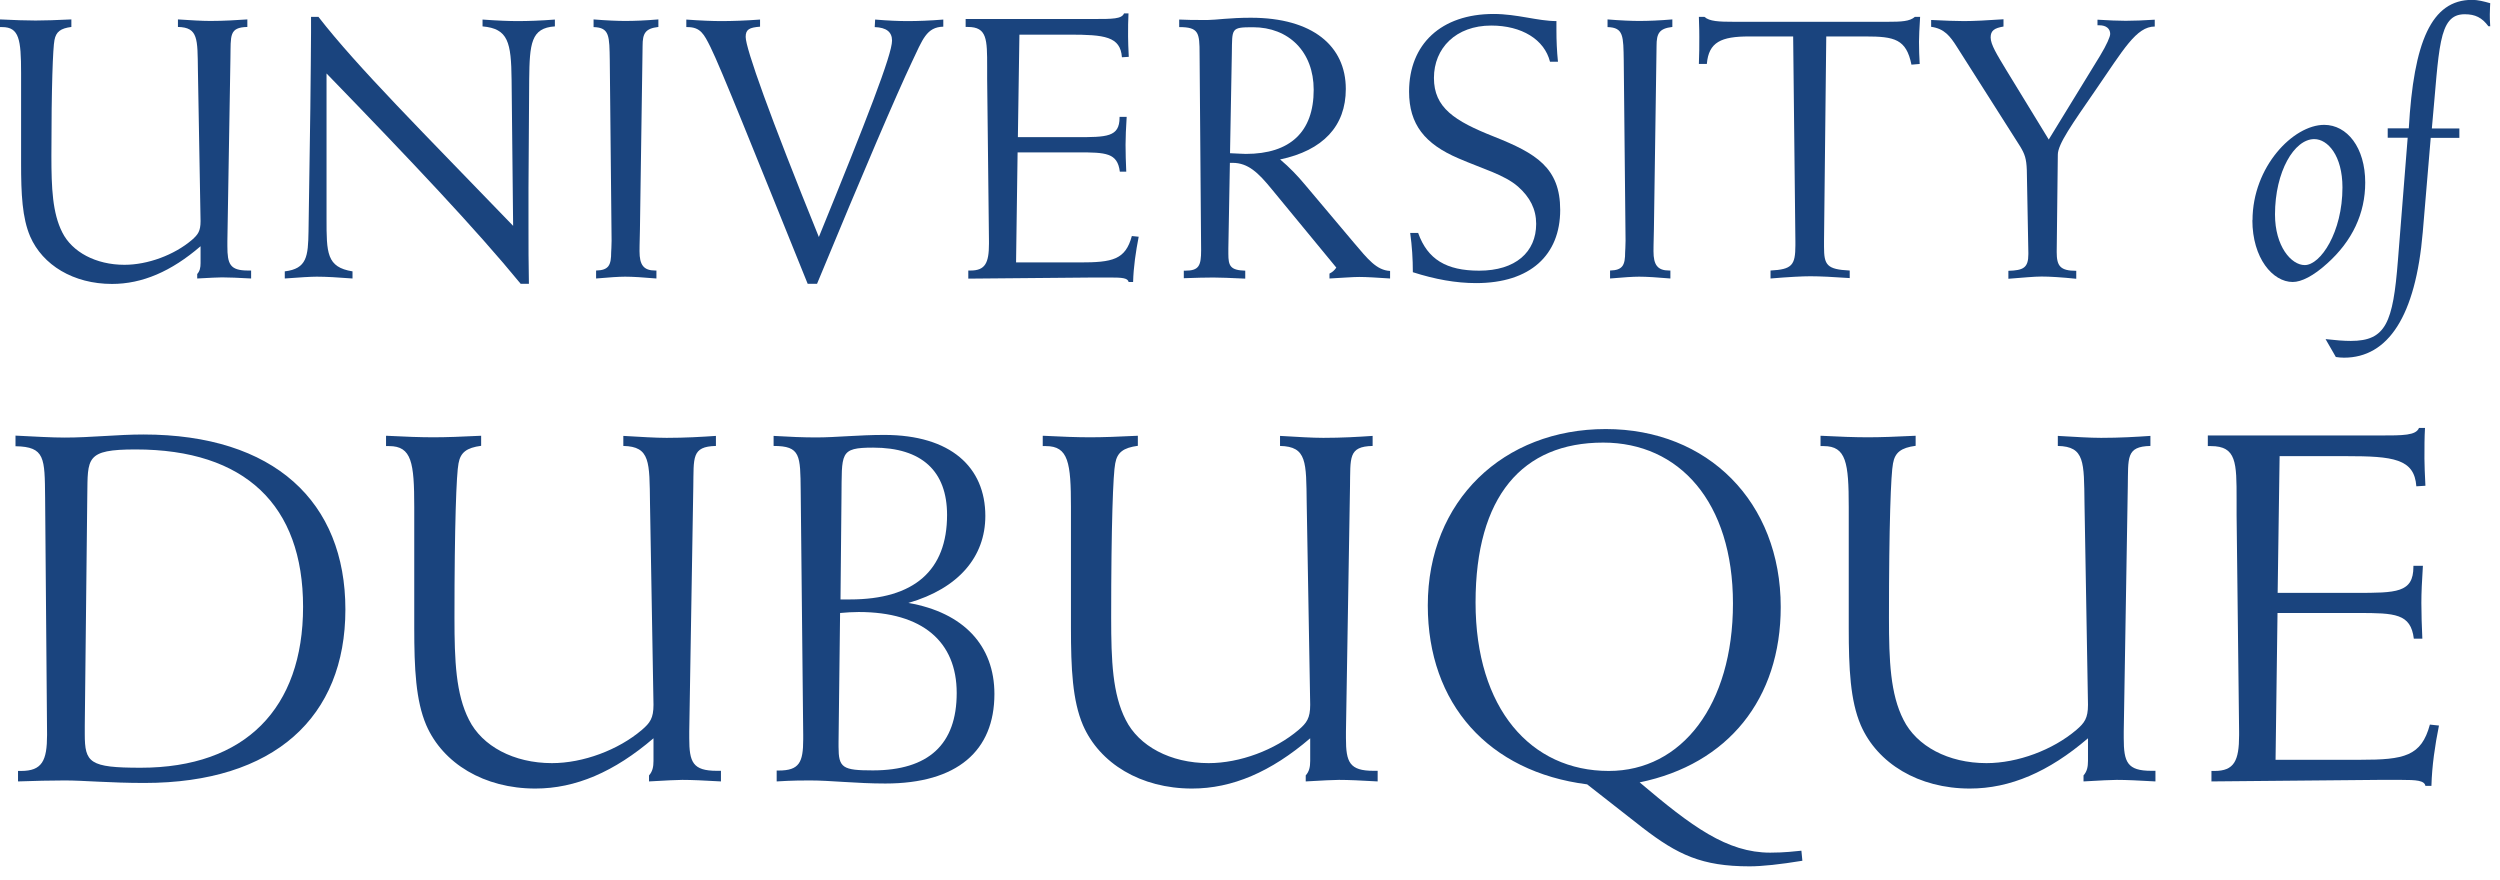 <?xml version="1.0" encoding="UTF-8"?> <svg xmlns="http://www.w3.org/2000/svg" width="179" height="63" viewBox="0 0 179 63" fill="none"><g clip-path="url(#clip0_41_2)"><path d="M0 1.4V1.94H0.16C1.37 1.94 1.51 2.83 1.51 5.21V11.69C1.51 13.9 1.59 15.6 2.16 16.93C3.05 18.98 5.26 20.33 8.02 20.33C10.18 20.33 12.26 19.44 14.36 17.63V18.84C14.36 19.16 14.31 19.41 14.12 19.62V19.94C15.04 19.89 15.63 19.86 15.9 19.86C16.39 19.86 17.06 19.89 17.98 19.94V19.37H17.76C16.46 19.37 16.28 18.91 16.28 17.62V17.27L16.5 4.12C16.53 2.55 16.39 1.96 17.71 1.93V1.39C16.95 1.44 16.06 1.5 15.06 1.5C14.44 1.5 13.66 1.45 12.74 1.39V1.93C14.2 1.96 14.14 2.79 14.17 5.01L14.36 15.83C14.36 16.56 14.17 16.8 13.74 17.18C12.47 18.26 10.58 18.96 8.91 18.96C6.86 18.96 5.16 18.04 4.46 16.64C3.76 15.26 3.68 13.48 3.68 11.16C3.68 6.17 3.79 3.41 3.9 2.87C4.01 2.28 4.33 2.03 5.11 1.93V1.39C4.06 1.44 3.22 1.47 2.55 1.47C1.88 1.47 1.01 1.44 0.01 1.39L0 1.4Z" fill="#1A447E"></path><path d="M22.81 1.21H22.27V2.34C22.27 3.58 22.24 5.39 22.22 7.77L22.09 16.57C22.06 18.35 21.98 19.24 20.39 19.43V19.94C21.47 19.86 22.25 19.81 22.68 19.81C23.35 19.81 24.19 19.86 25.24 19.94V19.43C23.38 19.13 23.38 18.11 23.38 15.65V5.26C29.45 11.52 34.12 16.46 37.28 20.32H37.87C37.84 18.94 37.84 17.57 37.84 16.22V13.47L37.89 5.7C37.92 3.11 38.02 2 39.73 1.89V1.4C38.7 1.48 37.81 1.51 37.06 1.51C36.47 1.51 35.63 1.48 34.55 1.4V1.89C36.39 2.05 36.6 3.02 36.63 5.72L36.74 16.17C30.34 9.53 25.57 4.78 22.81 1.22V1.21Z" fill="#1A447E"></path><path d="M42.5 1.4V1.94C43.66 1.97 43.63 2.59 43.66 4.34L43.79 17.24C43.79 17.67 43.76 17.94 43.76 18.05C43.76 18.97 43.6 19.35 42.68 19.37V19.94C43.62 19.86 44.3 19.81 44.76 19.81C45.3 19.81 46.06 19.86 47 19.94V19.37H46.92C46.08 19.37 45.79 18.97 45.79 17.99C45.79 17.99 45.79 17.45 45.82 16.4L46.01 3.28C46.01 2.39 46.2 2.04 47.14 1.93V1.39C46.2 1.47 45.41 1.5 44.76 1.5C44.25 1.5 43.46 1.47 42.49 1.39L42.5 1.4Z" fill="#1A447E"></path><path d="M49.14 1.4V1.94H49.22C50.16 1.94 50.41 2.45 50.87 3.37C51.63 4.91 53.89 10.58 57.83 20.32H58.5C61.87 12.17 64.14 6.88 65.3 4.42C66.06 2.83 66.33 1.94 67.54 1.91V1.4C66.57 1.48 65.7 1.51 64.98 1.51C64.36 1.51 63.6 1.48 62.66 1.4L62.63 1.94C63.47 1.97 63.87 2.29 63.87 2.91C63.87 3.91 62.06 8.55 58.63 16.97C55.12 8.31 53.39 3.47 53.39 2.64C53.39 2.1 53.66 1.97 54.42 1.91V1.4C53.34 1.48 52.4 1.51 51.64 1.51C51.05 1.51 50.21 1.48 49.13 1.4H49.14Z" fill="#1A447E"></path><path d="M69.31 19.95L78.3 19.87H79.51C80.32 19.87 80.75 19.9 80.81 20.19H81.13C81.16 19.11 81.32 18.03 81.53 16.95L81.04 16.9C80.58 18.6 79.66 18.79 77.31 18.79H72.75L72.86 10.91H77.18C79.18 10.91 80.01 10.94 80.18 12.29H80.64C80.61 11.62 80.59 10.97 80.59 10.37C80.59 9.83 80.62 9.18 80.67 8.37H80.16V8.42C80.16 9.82 79.24 9.82 77.06 9.82H72.88L72.99 2.48H76.55C79.09 2.48 80.22 2.61 80.33 4.1L80.82 4.07C80.79 3.45 80.77 2.96 80.77 2.61C80.77 2.02 80.77 1.45 80.8 0.96H80.48C80.32 1.36 79.64 1.36 78.37 1.36H69.14V1.93H69.3C70.68 1.93 70.68 2.82 70.68 4.79V5.63L70.81 17.26V17.45C70.81 18.83 70.54 19.37 69.49 19.37H69.33V19.94L69.31 19.95Z" fill="#1A447E"></path><path d="M91.64 11.42C94.74 10.77 96.36 9.02 96.36 6.37C96.36 3.29 93.98 1.27 89.56 1.27C88.05 1.27 87.02 1.43 86.51 1.43H85.86C85.51 1.43 85.05 1.43 84.43 1.4V1.94C85.83 1.94 85.89 2.34 85.89 3.86L86 17.92C86 19.03 85.84 19.38 84.87 19.38H84.76V19.92C85.6 19.89 86.3 19.87 86.87 19.87C87.33 19.87 88.11 19.9 89.16 19.95V19.38C88.08 19.35 87.95 19.03 87.95 18.17V17.79L88.06 11.66H88.25C89.36 11.66 90.09 12.36 91.06 13.55L95.68 19.16C95.55 19.35 95.41 19.48 95.19 19.59V19.94C96.16 19.89 96.86 19.83 97.32 19.83C97.86 19.83 98.62 19.88 99.53 19.94V19.4C98.56 19.35 97.94 18.56 96.94 17.38L93.46 13.25C92.92 12.6 92.33 11.98 91.65 11.41L91.64 11.42ZM88.07 10.96L88.2 3.81C88.23 2.03 88.12 1.95 89.71 1.95C92.27 1.95 94.06 3.7 94.06 6.43C94.06 9.43 92.39 11.02 89.2 11.02C88.98 11.02 88.61 10.99 88.07 10.97V10.96Z" fill="#1A447E"></path><path d="M111.45 1.51C110.1 1.51 108.64 1 106.94 1C103.19 1 100.89 3.16 100.89 6.56C100.89 8.91 102.02 10.31 104.43 11.34C106.18 12.1 107.7 12.5 108.69 13.36C109.55 14.12 109.99 14.98 109.99 16.03C109.99 18.05 108.51 19.38 105.91 19.38C103.56 19.38 102.21 18.57 101.54 16.68H100.97C101.1 17.62 101.16 18.54 101.16 19.49C102.75 20 104.24 20.27 105.69 20.27C109.58 20.27 111.71 18.25 111.71 15.03C111.71 12.01 109.98 10.98 106.99 9.79C104.13 8.66 102.67 7.71 102.67 5.58C102.67 3.45 104.24 1.83 106.77 1.83C108.96 1.83 110.58 2.83 110.98 4.42H111.55C111.47 3.64 111.44 2.88 111.44 2.15V1.5L111.45 1.51Z" fill="#1A447E"></path><path d="M115.1 1.4V1.94C116.26 1.97 116.23 2.59 116.26 4.34L116.39 17.24C116.39 17.67 116.36 17.94 116.36 18.05C116.36 18.97 116.2 19.35 115.28 19.37V19.94C116.22 19.86 116.9 19.81 117.36 19.81C117.9 19.81 118.66 19.86 119.6 19.94V19.37H119.52C118.68 19.37 118.39 18.97 118.39 17.99C118.39 17.99 118.39 17.45 118.42 16.4L118.61 3.28C118.61 2.39 118.8 2.04 119.74 1.93V1.39C118.8 1.47 118.01 1.5 117.36 1.5C116.85 1.5 116.06 1.47 115.09 1.39L115.1 1.4Z" fill="#1A447E"></path><path d="M121.64 1.21C121.67 2.02 121.67 2.48 121.67 2.61C121.67 3.26 121.67 3.93 121.64 4.58H122.21C122.34 3.01 123.24 2.61 125.23 2.61H128.39L128.55 17.29V17.56C128.55 18.99 128.31 19.29 126.77 19.37V19.94C128.09 19.83 129.04 19.78 129.63 19.78C130.33 19.78 131.25 19.83 132.44 19.91V19.37C130.79 19.29 130.6 18.97 130.6 17.67V17.24L130.76 2.61H133.57C135.65 2.61 136.49 2.8 136.86 4.63L137.45 4.58C137.42 4.07 137.4 3.53 137.4 2.99C137.4 2.61 137.43 2.05 137.48 1.21H137.1C136.75 1.53 136.13 1.56 135.16 1.56H124.15C123.07 1.56 122.4 1.53 122.04 1.21H121.64Z" fill="#1A447E"></path><path d="M143.45 1.38C142.26 1.46 141.32 1.51 140.62 1.51C140.05 1.51 139.27 1.48 138.27 1.43V1.92C139.21 2.05 139.62 2.57 140.13 3.38L144.66 10.51C144.98 11.05 145.09 11.37 145.12 12.18L145.23 18.09V18.2C145.23 19.17 144.88 19.36 143.8 19.39V19.96C144.85 19.88 145.64 19.8 146.18 19.8C146.75 19.8 147.58 19.85 148.66 19.96V19.39C147.5 19.39 147.26 19.04 147.26 18.04L147.34 11.08C147.34 10.32 148.34 8.92 150.07 6.41C152.04 3.55 152.96 1.9 154.28 1.9V1.41C153.5 1.46 152.8 1.49 152.2 1.49C151.66 1.49 150.99 1.46 150.18 1.41V1.81H150.31C150.8 1.81 151.09 2.05 151.09 2.43C151.09 2.62 150.85 3.19 150.36 4L146.69 9.99L143.64 5C142.99 3.92 142.53 3.19 142.53 2.68C142.53 2.19 142.8 2.01 143.45 1.9V1.39V1.38Z" fill="#1A447E"></path><path d="M165.7 9.96C166.67 9.96 167.72 11.15 167.72 13.42C167.72 16.63 166.15 18.98 165.02 18.98C164.05 18.98 162.89 17.63 162.89 15.36C162.89 12.28 164.27 9.96 165.7 9.96ZM161.27 15.76C161.27 18.49 162.73 20.19 164.16 20.19C164.78 20.19 165.64 19.76 166.62 18.87C168.43 17.25 169.35 15.28 169.35 13.07C169.35 10.56 168.05 8.94 166.41 8.94C164.2 8.94 161.28 11.94 161.28 15.77L161.27 15.76Z" fill="#1A447E"></path><path d="M167.24 25.56C167.43 25.59 167.62 25.61 167.83 25.61C170.99 25.61 172.96 22.64 173.47 16.62L174.04 9.87H176.09V9.2H174.12C174.66 3.5 174.55 1.02 176.47 1.02C177.23 1.02 177.71 1.26 178.17 1.88H178.3C178.27 1.5 178.27 1.23 178.27 1.04C178.27 0.64 178.3 0.37 178.3 0.23C177.84 0.1 177.41 -0.01 177 -0.01C174.08 -0.01 172.82 3.01 172.47 9.19H170.96V9.86H172.39L171.69 18.66C171.34 23.11 170.83 24.41 168.32 24.41C167.81 24.41 167.21 24.36 166.51 24.28L167.24 25.55V25.56Z" fill="#1A447E"></path><path d="M6.07 51.95L6.25 35.46C6.29 32.8 6.11 32.18 9.71 32.18C17.56 32.18 21.7 36.18 21.7 43.45C21.7 50.72 17.56 54.97 10.07 54.97C6.4 54.97 6.07 54.61 6.07 52.56V51.95ZM1.29 55.19V55.95C2.48 55.91 3.59 55.88 4.64 55.88C6.01 55.88 7.88 56.06 10.33 56.06C19.65 56.06 24.73 51.34 24.73 43.64C24.73 35.94 19.65 31.11 10.26 31.11C8.42 31.11 6.52 31.33 4.64 31.33C3.7 31.33 2.52 31.26 1.11 31.19V31.95C3.23 31.99 3.2 32.78 3.23 35.62L3.37 52.61C3.37 54.48 3.01 55.2 1.5 55.2H1.28L1.29 55.19Z" fill="#1A447E"></path><path d="M27.64 31.22V31.94H27.86C29.48 31.94 29.66 33.13 29.66 36.3V44.94C29.66 47.89 29.77 50.16 30.52 51.92C31.71 54.66 34.66 56.46 38.33 56.46C41.21 56.46 43.98 55.27 46.79 52.86V54.48C46.79 54.91 46.72 55.24 46.47 55.52V55.95C47.69 55.88 48.49 55.84 48.85 55.84C49.5 55.84 50.4 55.88 51.62 55.95V55.19H51.33C49.6 55.19 49.35 54.58 49.35 52.85V52.38L49.64 34.85C49.68 32.76 49.5 31.97 51.26 31.93V31.21C50.25 31.28 49.06 31.35 47.73 31.35C46.9 31.35 45.86 31.28 44.63 31.21V31.93C46.57 31.97 46.5 33.08 46.54 36.03L46.79 50.46C46.79 51.43 46.54 51.76 45.96 52.26C44.27 53.7 41.75 54.64 39.52 54.64C36.78 54.64 34.52 53.42 33.58 51.54C32.64 49.7 32.54 47.33 32.54 44.23C32.54 37.57 32.68 33.9 32.83 33.18C32.97 32.39 33.41 32.06 34.45 31.92V31.2C33.05 31.27 31.93 31.31 31.03 31.31C30.13 31.31 28.98 31.27 27.65 31.2L27.64 31.22Z" fill="#1A447E"></path><path d="M60.18 42.92L60.25 35.61C60.29 32.44 60.07 32.05 62.52 32.05C66.01 32.05 67.81 33.74 67.81 36.87C67.81 40.83 65.47 42.92 60.86 42.92H60.18ZM60.15 43.89C60.62 43.85 61.05 43.82 61.48 43.82C66.05 43.82 68.5 45.94 68.5 49.62C68.5 53.3 66.48 55.16 62.49 55.16C60.33 55.16 60.04 54.98 60.04 53.47V53.15L60.15 43.9V43.89ZM55.61 55.19V55.95C56.73 55.88 57.55 55.88 57.99 55.88C59.5 55.88 61.3 56.1 63.39 56.1C68.54 56.1 71.2 53.76 71.2 49.69C71.2 46.23 69 43.86 65.04 43.17C68.64 42.13 70.55 39.86 70.55 36.94C70.55 33.45 68.07 31.14 63.31 31.14C61.47 31.14 59.85 31.32 58.45 31.32C57.55 31.32 56.51 31.28 55.39 31.21V31.93C57.33 31.93 57.3 32.61 57.33 35.13L57.51 52.62V52.94C57.51 54.6 57.22 55.17 55.75 55.17H55.61V55.19Z" fill="#1A447E"></path><path d="M74.66 31.22V31.94H74.88C76.5 31.94 76.68 33.13 76.68 36.3V44.94C76.68 47.89 76.79 50.16 77.54 51.92C78.73 54.66 81.68 56.46 85.35 56.46C88.23 56.46 91 55.27 93.81 52.86V54.48C93.81 54.91 93.74 55.24 93.49 55.52V55.95C94.71 55.88 95.51 55.84 95.87 55.84C96.52 55.84 97.42 55.88 98.64 55.95V55.19H98.35C96.62 55.19 96.37 54.58 96.37 52.85V52.38L96.66 34.85C96.7 32.76 96.52 31.97 98.28 31.93V31.21C97.27 31.28 96.08 31.35 94.75 31.35C93.92 31.35 92.88 31.28 91.65 31.21V31.93C93.59 31.97 93.52 33.08 93.56 36.03L93.81 50.46C93.81 51.43 93.56 51.76 92.98 52.26C91.29 53.7 88.77 54.64 86.54 54.64C83.8 54.64 81.54 53.42 80.6 51.54C79.66 49.7 79.56 47.33 79.56 44.23C79.56 37.57 79.7 33.9 79.85 33.18C79.99 32.39 80.43 32.06 81.47 31.92V31.2C80.07 31.27 78.95 31.31 78.05 31.31C77.15 31.31 76 31.27 74.67 31.2L74.66 31.22Z" fill="#1A447E"></path><path d="M117.39 56.02C123.73 54.72 127.5 50.04 127.5 43.46C127.5 35.94 122.28 30.72 114.97 30.72C107.66 30.72 102.23 35.83 102.23 43.35C102.23 50.41 106.59 55.26 113.64 56.16L117.6 59.26C120.12 61.2 121.85 62.03 125.27 62.03C126.17 62.03 127.47 61.89 129.05 61.63L128.98 60.91C128.55 60.95 127.79 61.05 126.75 61.05C123.65 61.05 121.13 59.18 117.39 56.01V56.02ZM114.79 31.69C120.23 31.69 124.08 35.94 124.08 43.21C124.08 50.48 120.41 55.2 115.19 55.2C109.61 55.2 105.65 50.74 105.65 43.14C105.65 35.54 109 31.69 114.79 31.69Z" fill="#1A447E"></path><path d="M130.35 31.22V31.94H130.57C132.19 31.94 132.37 33.13 132.37 36.3V44.94C132.37 47.89 132.48 50.16 133.23 51.92C134.42 54.66 137.37 56.46 141.04 56.46C143.92 56.46 146.69 55.27 149.5 52.86V54.48C149.5 54.91 149.43 55.24 149.18 55.52V55.95C150.4 55.88 151.2 55.84 151.56 55.84C152.21 55.84 153.11 55.88 154.33 55.95V55.19H154.04C152.31 55.19 152.06 54.58 152.06 52.85V52.38L152.35 34.85C152.39 32.76 152.21 31.97 153.97 31.93V31.21C152.96 31.28 151.77 31.35 150.44 31.35C149.61 31.35 148.57 31.28 147.34 31.21V31.93C149.28 31.97 149.21 33.08 149.25 36.03L149.5 50.46C149.5 51.43 149.25 51.76 148.67 52.26C146.98 53.7 144.46 54.64 142.23 54.64C139.49 54.64 137.23 53.42 136.29 51.54C135.35 49.7 135.25 47.33 135.25 44.23C135.25 37.57 135.39 33.9 135.54 33.18C135.68 32.39 136.12 32.06 137.16 31.92V31.2C135.76 31.27 134.64 31.31 133.74 31.31C132.84 31.31 131.69 31.27 130.36 31.2L130.35 31.22Z" fill="#1A447E"></path><path d="M158.32 55.95L170.31 55.84H171.93C173.01 55.84 173.59 55.88 173.66 56.27H174.09C174.13 54.83 174.34 53.39 174.63 51.95L173.98 51.88C173.37 54.15 172.14 54.4 169.01 54.4H162.93L163.07 43.89H168.83C171.49 43.89 172.61 43.93 172.83 45.73H173.44C173.4 44.83 173.37 43.97 173.37 43.17C173.37 42.45 173.41 41.59 173.48 40.51H172.8V40.58C172.8 42.45 171.58 42.45 168.66 42.45H163.08L163.22 32.66H167.97C171.35 32.66 172.87 32.84 173.01 34.82L173.66 34.78C173.62 33.95 173.59 33.3 173.59 32.84C173.59 32.05 173.59 31.29 173.63 30.64H173.2C172.98 31.18 172.08 31.18 170.39 31.18H158.08V31.94H158.3C160.14 31.94 160.14 33.13 160.14 35.76V36.88L160.32 52.39V52.64C160.32 54.48 159.96 55.2 158.56 55.2H158.34V55.96L158.32 55.95Z" fill="#1A447E"></path></g><defs><clipPath id="clip0_41_2"><rect width="178.31" height="62.03" fill="white"></rect></clipPath></defs></svg> 